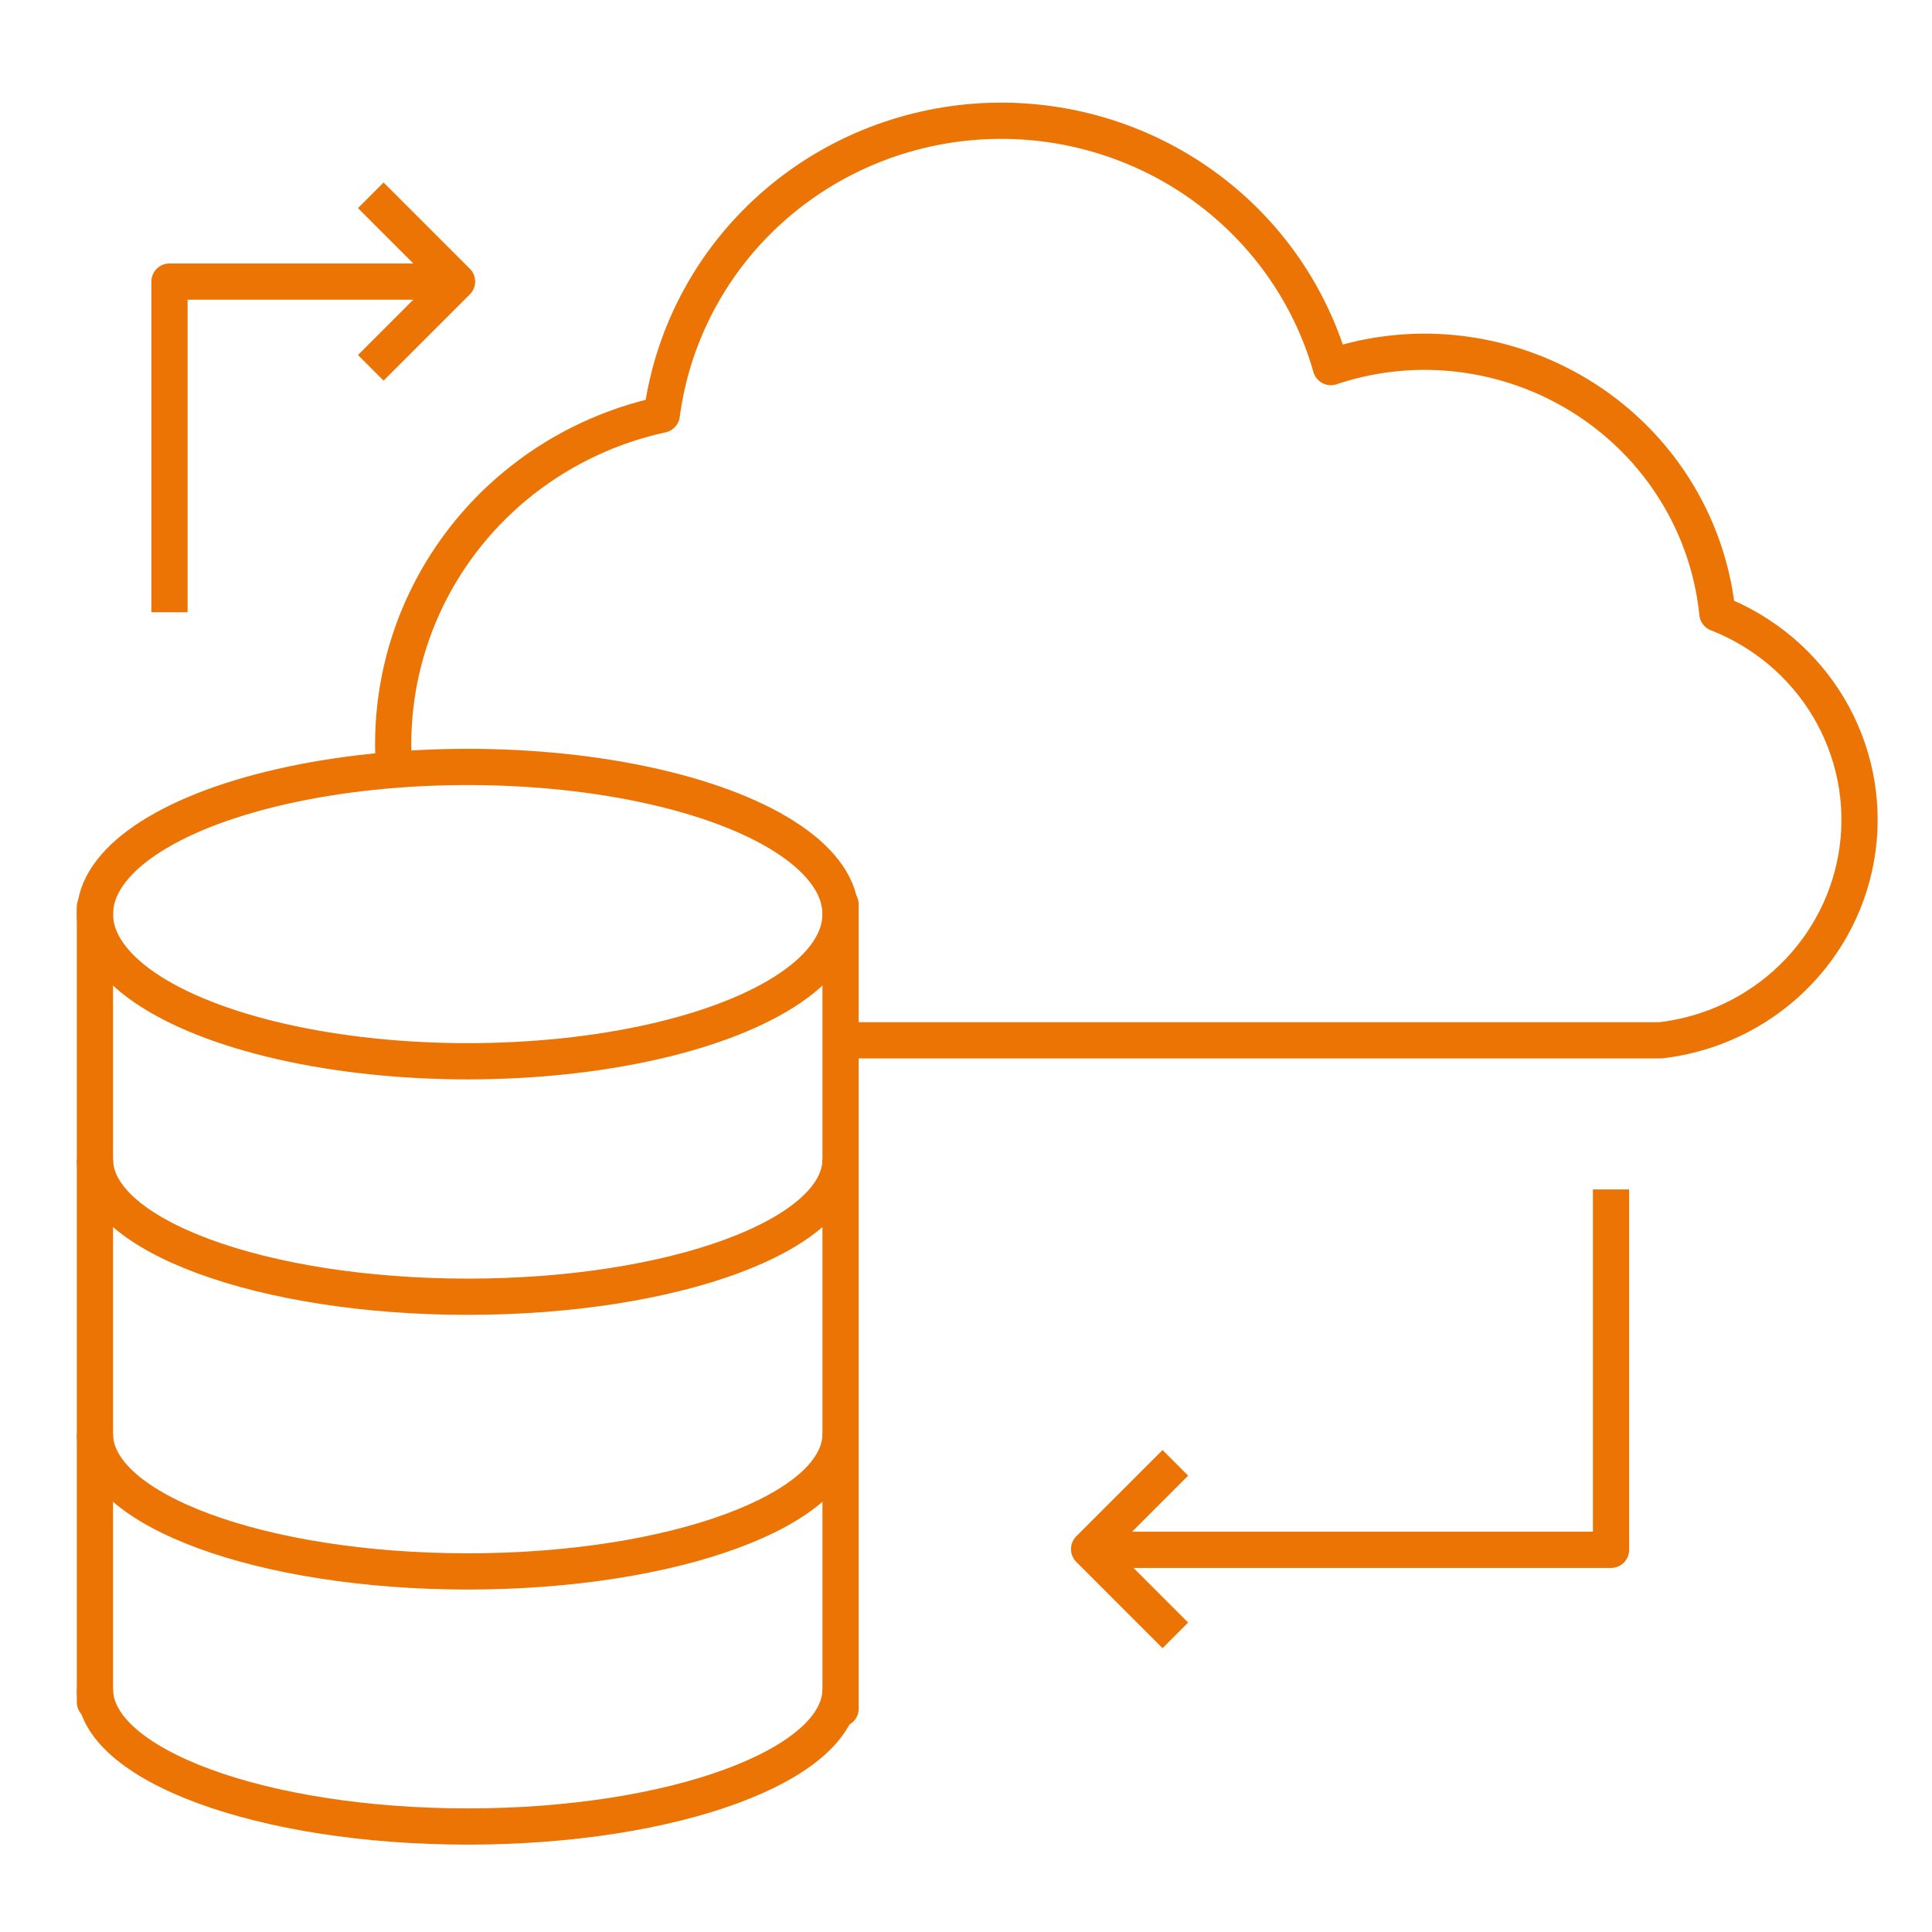 <?xml version="1.0" encoding="UTF-8"?> <svg xmlns="http://www.w3.org/2000/svg" width="80" height="80" viewBox="0 0 80 80" fill="none"> <ellipse cx="19.368" cy="37.851" rx="15.437" ry="6.094" stroke="#EB7405" stroke-width="1.5" stroke-linejoin="round"></ellipse> <path d="M3.931 37.553V70.486" stroke="#EB7405" stroke-width="1.5" stroke-linecap="round" stroke-linejoin="round"></path> <path d="M34.805 48.007C34.805 51.148 27.894 53.695 19.368 53.695C10.842 53.695 3.931 51.148 3.931 48.007" stroke="#EB7405" stroke-width="1.5" stroke-linejoin="round"></path> <path d="M34.805 59.382C34.805 62.523 27.894 65.069 19.368 65.069C10.842 65.069 3.931 62.523 3.931 59.382" stroke="#EB7405" stroke-width="1.5" stroke-linejoin="round"></path> <path d="M34.805 69.945C34.805 73.085 27.894 75.632 19.368 75.632C10.842 75.632 3.931 73.085 3.931 69.945" stroke="#EB7405" stroke-width="1.5" stroke-linejoin="round"></path> <path d="M34.805 37.445V70.757" stroke="#EB7405" stroke-width="1.5" stroke-linecap="round" stroke-linejoin="round"></path> <path d="M34.847 43.078H68.755C70.818 42.84 72.741 41.931 74.22 40.493C75.699 39.056 76.65 37.173 76.92 35.144C77.191 33.114 76.767 31.053 75.715 29.288C74.663 27.523 73.043 26.154 71.113 25.399C70.812 22.431 69.404 19.679 67.161 17.677C64.918 15.675 62 14.566 58.974 14.565C57.659 14.568 56.353 14.782 55.108 15.2C54.226 12.1 52.285 9.394 49.612 7.542C46.939 5.69 43.699 4.805 40.44 5.036C37.181 5.268 34.103 6.602 31.727 8.813C29.352 11.024 27.824 13.976 27.403 17.169C25.304 17.625 23.339 18.545 21.654 19.86C19.97 21.175 18.611 22.85 17.68 24.758C16.749 26.667 16.271 28.759 16.281 30.877C16.282 31.171 16.293 31.465 16.313 31.758" stroke="#EB7405" stroke-width="1.5" stroke-linejoin="round"></path> <path d="M7.018 25.352V11.659H18.925" stroke="#EB7405" stroke-width="1.5" stroke-linejoin="round"></path> <path d="M15.353 8.087L18.925 11.659L15.353 15.231" stroke="#EB7405" stroke-width="1.5" stroke-linejoin="round"></path> <path d="M66.709 49.253V64.175H45.611" stroke="#EB7405" stroke-width="1.5" stroke-linejoin="round"></path> <path d="M48.669 67.717L45.097 64.145L48.669 60.573" stroke="#EB7405" stroke-width="1.5" stroke-linejoin="round"></path> </svg> 